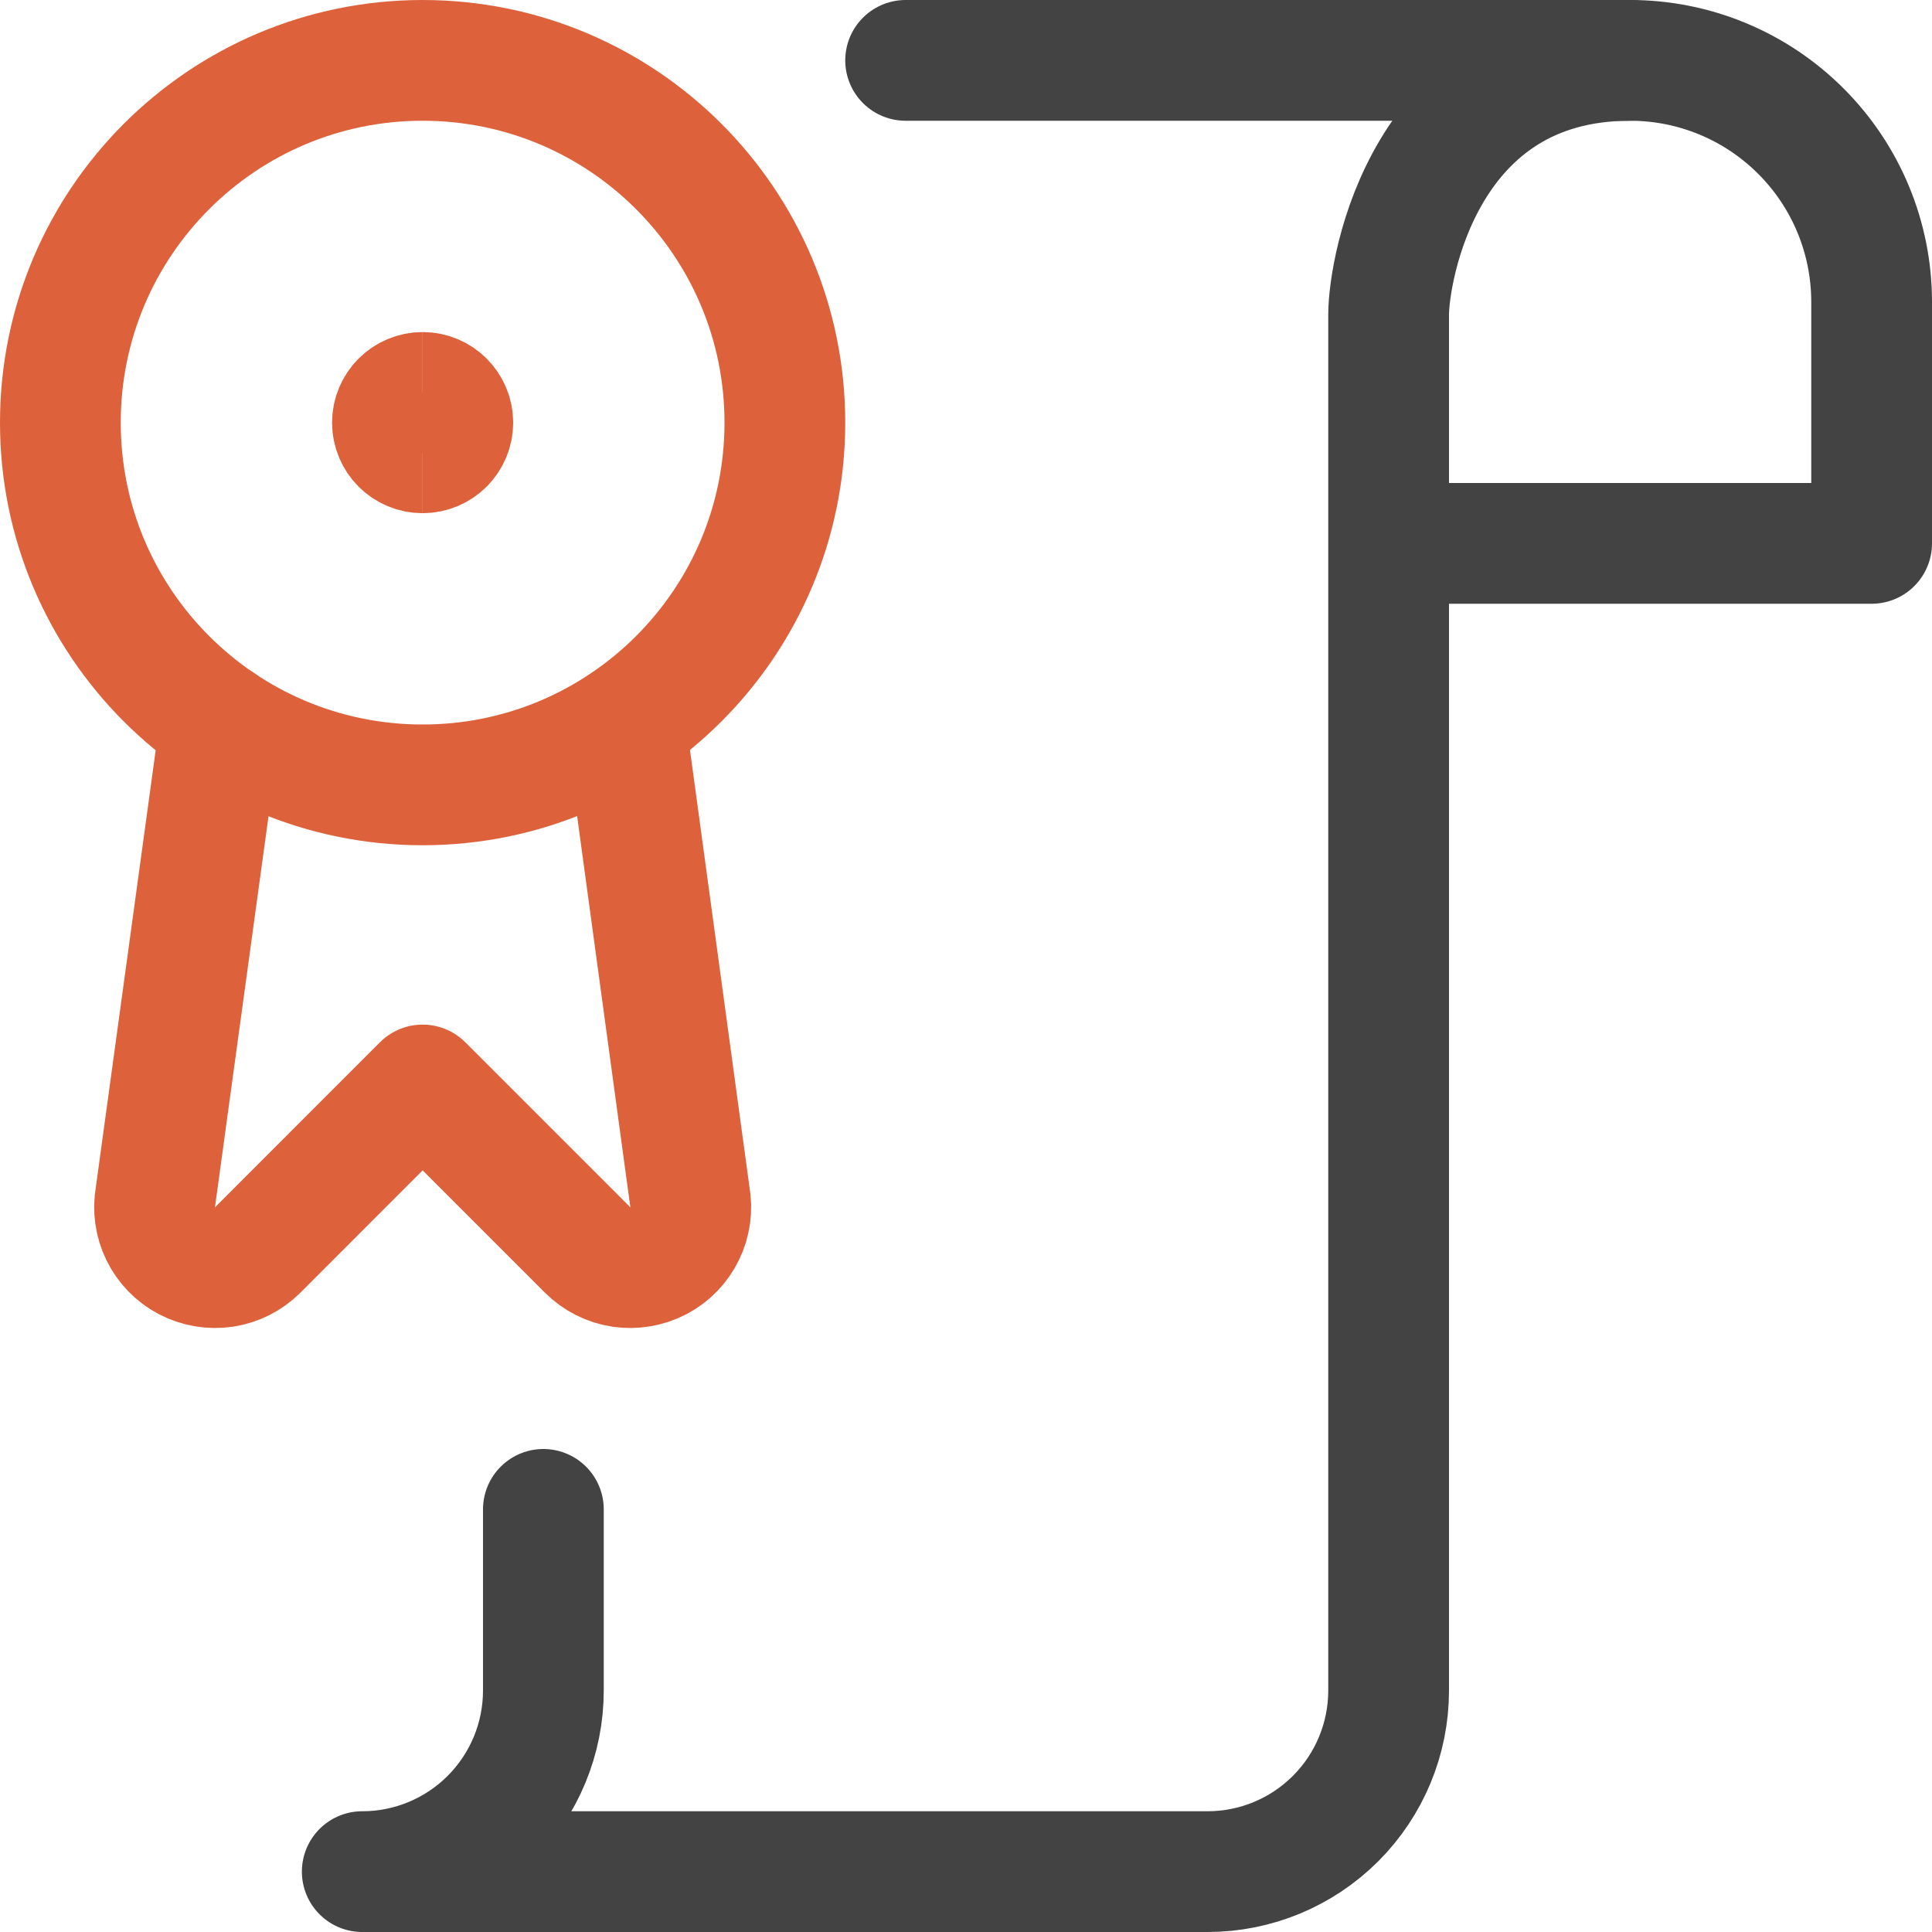<svg width="24" height="24" viewBox="0 0 24 24" fill="none" xmlns="http://www.w3.org/2000/svg">
<g clip-path="url(#clip0_2082_8321)">
<path d="M6.75 18.75V21C6.75 21.597 6.513 22.169 6.091 22.591C5.669 23.013 5.097 23.25 4.5 23.25H15C15.597 23.25 16.169 23.013 16.591 22.591C17.013 22.169 17.25 21.597 17.25 21V3.91C17.25 3.344 17.688 0.75 20.25 0.75C21.046 0.75 21.809 1.066 22.371 1.629C22.934 2.191 23.25 2.954 23.25 3.75V6.75H17.25" stroke="#434343" stroke-width="1.5" stroke-linecap="round" stroke-linejoin="round"/>
<path d="M20.25 0.75H11.25" stroke="#434343" stroke-width="1.5" stroke-linecap="round" stroke-linejoin="round"/>
<path d="M2.737 8.983L1.932 14.862C1.903 15.019 1.926 15.182 1.996 15.325C2.066 15.469 2.18 15.587 2.322 15.661C2.464 15.735 2.625 15.762 2.783 15.739C2.941 15.715 3.088 15.641 3.201 15.528L5.25 13.478L7.3 15.528C7.413 15.641 7.56 15.715 7.718 15.739C7.876 15.762 8.037 15.735 8.179 15.661C8.321 15.587 8.435 15.469 8.505 15.325C8.575 15.182 8.598 15.019 8.569 14.862L7.769 8.983" stroke="#DD623C" stroke-width="1.5" stroke-linecap="round" stroke-linejoin="round"/>
<path d="M5.25 9.75C7.735 9.75 9.75 7.735 9.75 5.25C9.75 2.765 7.735 0.75 5.25 0.75C2.765 0.75 0.75 2.765 0.75 5.25C0.75 7.735 2.765 9.75 5.25 9.75Z" stroke="#DD623C" stroke-width="1.5" stroke-linecap="round" stroke-linejoin="round"/>
<path d="M5.25 5.625C5.043 5.625 4.875 5.457 4.875 5.25C4.875 5.043 5.043 4.875 5.25 4.875" stroke="#DD623C" stroke-width="1.5"/>
<path d="M5.25 5.625C5.457 5.625 5.625 5.457 5.625 5.25C5.625 5.043 5.457 4.875 5.25 4.875" stroke="#DD623C" stroke-width="1.5"/>
</g>
<defs>
<clipPath id="clip0_2082_8321">
<rect width="24" height="24" fill="white"/>
</clipPath>
</defs>
</svg>
